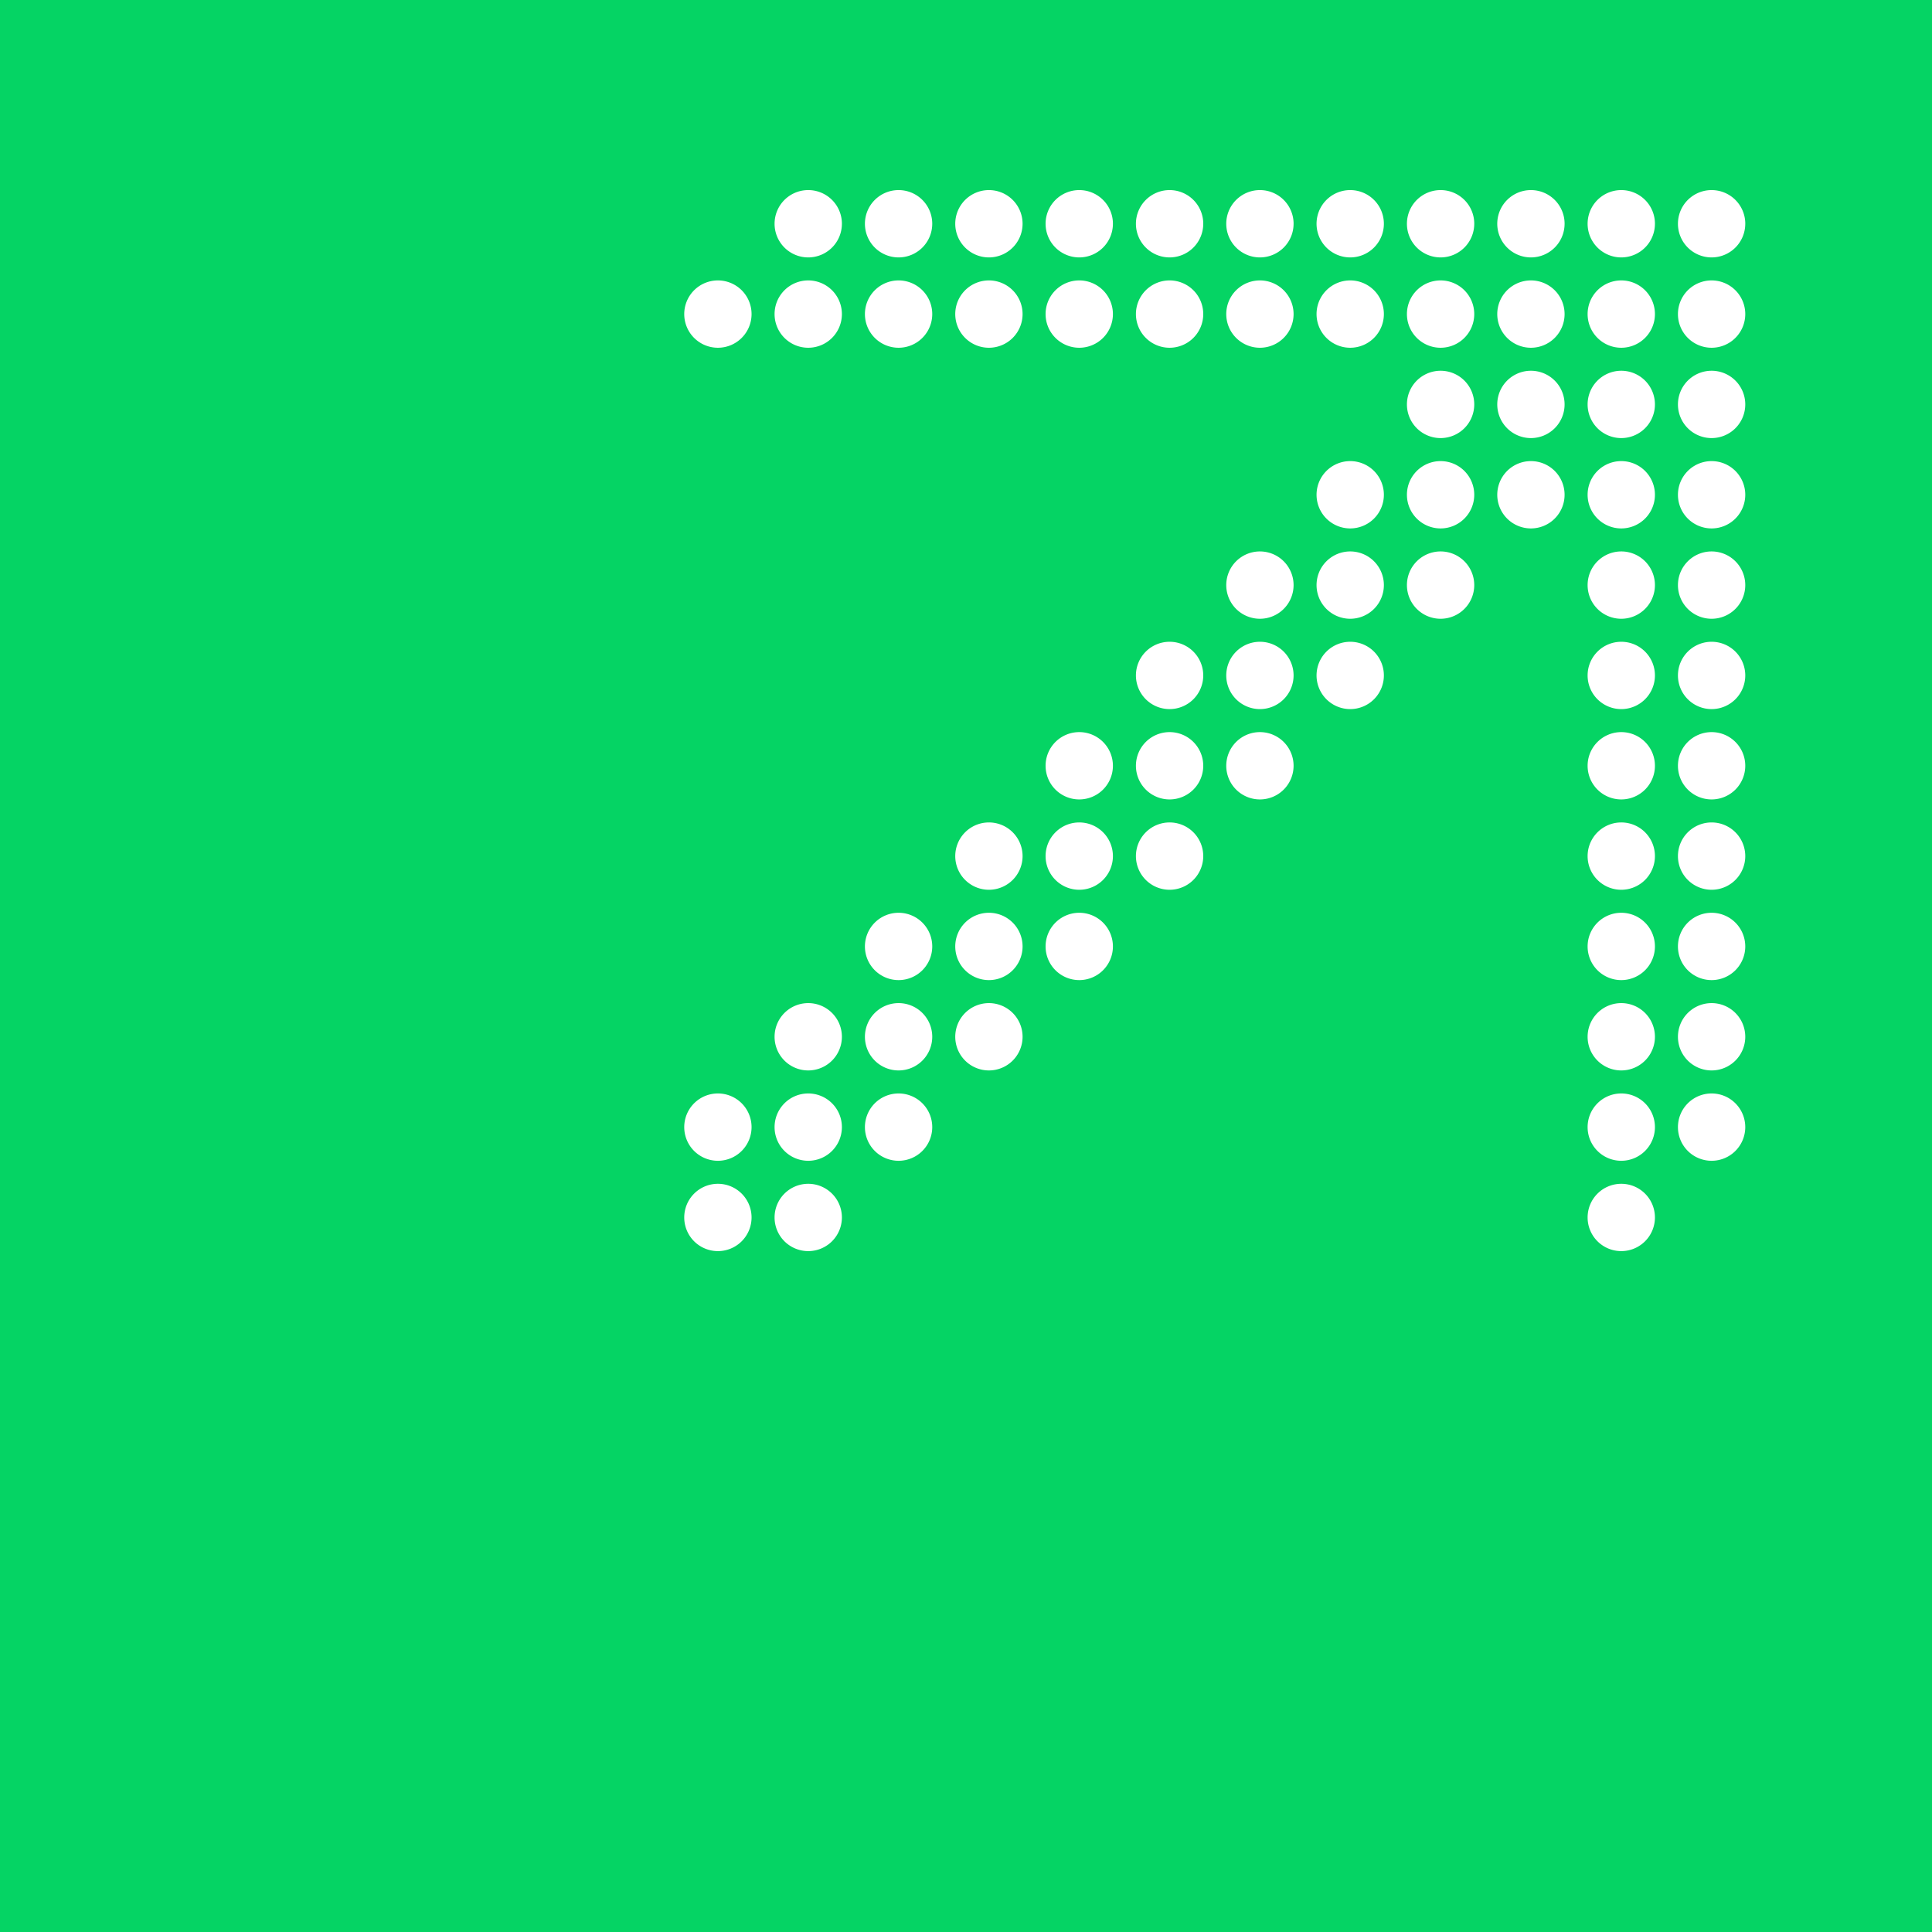 <svg xmlns="http://www.w3.org/2000/svg" xmlns:xlink="http://www.w3.org/1999/xlink" id="Component_258_1" data-name="Component 258 &#x2013; 1" width="144" height="144" viewBox="0 0 144 144"><rect x="0" y="0" width="144" height="144" fill="#333333" stroke="none"/><defs><clipPath id="clip-path"><rect id="Rectangle_86" data-name="Rectangle 86" width="79.082" height="79.082" fill="none"></rect></clipPath></defs><rect id="Rectangle_46677" data-name="Rectangle 46677" width="144" height="144" fill="#06d565" opacity="0.995" style="mix-blend-mode: screen;isolation: isolate"></rect><g id="Group_113190" data-name="Group 113190" transform="translate(51 14.168)"><g id="Group_95" data-name="Group 95" clip-path="url(#clip-path)"><path id="Path_118522" data-name="Path 118522" d="M192.9,83.032a2.509,2.509,0,1,1-2.509-2.509,2.508,2.508,0,0,1,2.509,2.509" transform="translate(-140.754 -60.323)" fill="#fff"></path><path id="Path_118523" data-name="Path 118523" d="M166.063,109.873a2.509,2.509,0,1,1-2.509-2.509,2.509,2.509,0,0,1,2.509,2.509" transform="translate(-120.647 -80.431)" fill="#fff"></path><path id="Path_118524" data-name="Path 118524" d="M139.222,136.713a2.509,2.509,0,1,1-2.509-2.509,2.508,2.508,0,0,1,2.509,2.509" transform="translate(-100.539 -100.538)" fill="#fff"></path><path id="Path_118525" data-name="Path 118525" d="M219.744,109.873a2.509,2.509,0,1,1-2.509-2.509,2.508,2.508,0,0,1,2.509,2.509" transform="translate(-160.862 -80.431)" fill="#fff"></path><path id="Path_118526" data-name="Path 118526" d="M192.9,136.713a2.509,2.509,0,1,1-2.509-2.509,2.508,2.508,0,0,1,2.509,2.509" transform="translate(-140.754 -100.538)" fill="#fff"></path><path id="Path_118527" data-name="Path 118527" d="M219.744,56.191a2.509,2.509,0,1,1-2.509-2.509,2.508,2.508,0,0,1,2.509,2.509" transform="translate(-160.862 -40.216)" fill="#fff"></path><path id="Path_118528" data-name="Path 118528" d="M246.585,83.032a2.509,2.509,0,1,1-2.509-2.509,2.508,2.508,0,0,1,2.509,2.509" transform="translate(-180.97 -60.323)" fill="#fff"></path><path id="Path_118529" data-name="Path 118529" d="M5.017,297.759a2.509,2.509,0,1,1-2.509-2.509,2.509,2.509,0,0,1,2.509,2.509" transform="translate(0 -221.185)" fill="#fff"></path><path id="Path_118530" data-name="Path 118530" d="M85.54,190.395a2.509,2.509,0,1,1-2.509-2.509,2.508,2.508,0,0,1,2.509,2.509" transform="translate(-60.323 -140.754)" fill="#fff"></path><path id="Path_118531" data-name="Path 118531" d="M112.381,217.236a2.509,2.509,0,1,1-2.509-2.509,2.508,2.508,0,0,1,2.509,2.509" transform="translate(-80.431 -160.862)" fill="#fff"></path><path id="Path_118532" data-name="Path 118532" d="M139.222,190.395a2.509,2.509,0,1,1-2.509-2.509,2.508,2.508,0,0,1,2.509,2.509" transform="translate(-100.539 -140.754)" fill="#fff"></path><path id="Path_118533" data-name="Path 118533" d="M31.858,270.918a2.509,2.509,0,1,1-2.509-2.509,2.508,2.508,0,0,1,2.509,2.509" transform="translate(-20.108 -201.077)" fill="#fff"></path><path id="Path_118534" data-name="Path 118534" d="M246.585,56.191a2.509,2.509,0,1,1-2.509-2.509,2.508,2.508,0,0,1,2.509,2.509" transform="translate(-180.97 -40.216)" fill="#fff"></path><path id="Path_118535" data-name="Path 118535" d="M85.54,217.236a2.509,2.509,0,1,1-2.509-2.509,2.508,2.508,0,0,1,2.509,2.509" transform="translate(-60.323 -160.862)" fill="#fff"></path><path id="Path_118536" data-name="Path 118536" d="M219.744,83.032a2.509,2.509,0,1,1-2.509-2.509,2.508,2.508,0,0,1,2.509,2.509" transform="translate(-160.862 -60.323)" fill="#fff"></path><path id="Path_118537" data-name="Path 118537" d="M192.9,109.873a2.509,2.509,0,1,1-2.509-2.509,2.508,2.508,0,0,1,2.509,2.509" transform="translate(-140.754 -80.431)" fill="#fff"></path><path id="Path_118538" data-name="Path 118538" d="M166.063,136.713a2.509,2.509,0,1,1-2.509-2.509,2.508,2.508,0,0,1,2.509,2.509" transform="translate(-120.647 -100.538)" fill="#fff"></path><path id="Path_118539" data-name="Path 118539" d="M112.381,190.395a2.509,2.509,0,1,1-2.509-2.509,2.508,2.508,0,0,1,2.509,2.509" transform="translate(-80.431 -140.754)" fill="#fff"></path><path id="Path_118540" data-name="Path 118540" d="M139.222,163.554a2.509,2.509,0,1,1-2.509-2.509,2.508,2.508,0,0,1,2.509,2.509" transform="translate(-100.539 -120.646)" fill="#fff"></path><path id="Path_118541" data-name="Path 118541" d="M112.381,163.554a2.509,2.509,0,1,1-2.509-2.509,2.508,2.508,0,0,1,2.509,2.509" transform="translate(-80.431 -120.646)" fill="#fff"></path><path id="Path_118542" data-name="Path 118542" d="M166.063,163.554a2.509,2.509,0,1,1-2.509-2.509,2.509,2.509,0,0,1,2.509,2.509" transform="translate(-120.647 -120.646)" fill="#fff"></path><path id="Path_118543" data-name="Path 118543" d="M5.017,270.918a2.509,2.509,0,1,1-2.509-2.509,2.508,2.508,0,0,1,2.509,2.509" transform="translate(0 -201.077)" fill="#fff"></path><path id="Path_118544" data-name="Path 118544" d="M31.858,297.759a2.509,2.509,0,1,1-2.509-2.509,2.509,2.509,0,0,1,2.509,2.509" transform="translate(-20.108 -221.185)" fill="#fff"></path><path id="Path_118545" data-name="Path 118545" d="M58.7,244.077a2.509,2.509,0,1,1-2.509-2.509,2.508,2.508,0,0,1,2.509,2.509" transform="translate(-40.216 -180.97)" fill="#fff"></path><path id="Path_118546" data-name="Path 118546" d="M31.858,244.077a2.509,2.509,0,1,1-2.509-2.509,2.508,2.508,0,0,1,2.509,2.509" transform="translate(-20.108 -180.97)" fill="#fff"></path><path id="Path_118547" data-name="Path 118547" d="M58.7,270.918a2.509,2.509,0,1,1-2.509-2.509,2.508,2.508,0,0,1,2.509,2.509" transform="translate(-40.216 -201.077)" fill="#fff"></path><path id="Path_118548" data-name="Path 118548" d="M58.7,217.236a2.509,2.509,0,1,1-2.509-2.509,2.508,2.508,0,0,1,2.509,2.509" transform="translate(-40.216 -160.862)" fill="#fff"></path><path id="Path_118549" data-name="Path 118549" d="M85.54,244.077a2.509,2.509,0,1,1-2.509-2.509,2.508,2.508,0,0,1,2.509,2.509" transform="translate(-60.323 -180.97)" fill="#fff"></path><path id="Path_118550" data-name="Path 118550" d="M31.858,29.35a2.509,2.509,0,1,1-2.509-2.509,2.508,2.508,0,0,1,2.509,2.509" transform="translate(-20.108 -20.108)" fill="#fff"></path><path id="Path_118551" data-name="Path 118551" d="M273.426,29.35a2.509,2.509,0,1,1-2.509-2.509,2.508,2.508,0,0,1,2.509,2.509" transform="translate(-201.077 -20.108)" fill="#fff"></path><path id="Path_118552" data-name="Path 118552" d="M300.267,2.509A2.509,2.509,0,1,1,297.759,0a2.509,2.509,0,0,1,2.509,2.509" transform="translate(-221.185)" fill="#fff"></path><path id="Path_118553" data-name="Path 118553" d="M5.017,29.35a2.509,2.509,0,1,1-2.509-2.509A2.508,2.508,0,0,1,5.017,29.35" transform="translate(0 -20.108)" fill="#fff"></path><path id="Path_118554" data-name="Path 118554" d="M112.381,29.35a2.509,2.509,0,1,1-2.509-2.509,2.508,2.508,0,0,1,2.509,2.509" transform="translate(-80.431 -20.108)" fill="#fff"></path><path id="Path_118555" data-name="Path 118555" d="M139.222,29.35a2.509,2.509,0,1,1-2.509-2.509,2.508,2.508,0,0,1,2.509,2.509" transform="translate(-100.539 -20.108)" fill="#fff"></path><path id="Path_118556" data-name="Path 118556" d="M166.063,29.35a2.509,2.509,0,1,1-2.509-2.509,2.509,2.509,0,0,1,2.509,2.509" transform="translate(-120.647 -20.108)" fill="#fff"></path><path id="Path_118557" data-name="Path 118557" d="M192.9,29.35a2.509,2.509,0,1,1-2.509-2.509A2.508,2.508,0,0,1,192.9,29.35" transform="translate(-140.754 -20.108)" fill="#fff"></path><path id="Path_118558" data-name="Path 118558" d="M300.267,29.35a2.509,2.509,0,1,1-2.509-2.509,2.509,2.509,0,0,1,2.509,2.509" transform="translate(-221.185 -20.108)" fill="#fff"></path><path id="Path_118559" data-name="Path 118559" d="M31.858,2.509A2.509,2.509,0,1,1,29.35,0a2.508,2.508,0,0,1,2.509,2.509" transform="translate(-20.108)" fill="#fff"></path><path id="Path_118560" data-name="Path 118560" d="M58.7,2.509A2.509,2.509,0,1,1,56.191,0,2.508,2.508,0,0,1,58.7,2.509" transform="translate(-40.216)" fill="#fff"></path><path id="Path_118561" data-name="Path 118561" d="M246.585,2.509A2.509,2.509,0,1,1,244.077,0a2.508,2.508,0,0,1,2.509,2.509" transform="translate(-180.97)" fill="#fff"></path><path id="Path_118562" data-name="Path 118562" d="M273.426,2.509A2.509,2.509,0,1,1,270.918,0a2.508,2.508,0,0,1,2.509,2.509" transform="translate(-201.077)" fill="#fff"></path><path id="Path_118563" data-name="Path 118563" d="M85.54,29.35a2.509,2.509,0,1,1-2.509-2.509A2.508,2.508,0,0,1,85.54,29.35" transform="translate(-60.323 -20.108)" fill="#fff"></path><path id="Path_118564" data-name="Path 118564" d="M219.744,29.35a2.509,2.509,0,1,1-2.509-2.509,2.508,2.508,0,0,1,2.509,2.509" transform="translate(-160.862 -20.108)" fill="#fff"></path><path id="Path_118565" data-name="Path 118565" d="M85.54,2.509A2.509,2.509,0,1,1,83.032,0,2.508,2.508,0,0,1,85.54,2.509" transform="translate(-60.323)" fill="#fff"></path><path id="Path_118566" data-name="Path 118566" d="M219.744,2.509A2.509,2.509,0,1,1,217.236,0a2.508,2.508,0,0,1,2.509,2.509" transform="translate(-160.862)" fill="#fff"></path><path id="Path_118567" data-name="Path 118567" d="M58.7,29.35a2.509,2.509,0,1,1-2.509-2.509A2.508,2.508,0,0,1,58.7,29.35" transform="translate(-40.216 -20.108)" fill="#fff"></path><path id="Path_118568" data-name="Path 118568" d="M246.585,29.35a2.509,2.509,0,1,1-2.509-2.509,2.508,2.508,0,0,1,2.509,2.509" transform="translate(-180.97 -20.108)" fill="#fff"></path><path id="Path_118569" data-name="Path 118569" d="M112.381,2.509A2.509,2.509,0,1,1,109.873,0a2.508,2.508,0,0,1,2.509,2.509" transform="translate(-80.431)" fill="#fff"></path><path id="Path_118570" data-name="Path 118570" d="M139.222,2.509A2.509,2.509,0,1,1,136.714,0a2.508,2.508,0,0,1,2.509,2.509" transform="translate(-100.539)" fill="#fff"></path><path id="Path_118571" data-name="Path 118571" d="M166.063,2.509A2.509,2.509,0,1,1,163.555,0a2.509,2.509,0,0,1,2.509,2.509" transform="translate(-120.647)" fill="#fff"></path><path id="Path_118572" data-name="Path 118572" d="M192.9,2.509A2.509,2.509,0,1,1,190.395,0,2.508,2.508,0,0,1,192.9,2.509" transform="translate(-140.754)" fill="#fff"></path><path id="Path_118573" data-name="Path 118573" d="M273.426,270.918a2.509,2.509,0,1,1-2.509-2.509,2.508,2.508,0,0,1,2.509,2.509" transform="translate(-201.077 -201.077)" fill="#fff"></path><path id="Path_118574" data-name="Path 118574" d="M273.426,190.395a2.509,2.509,0,1,1-2.509-2.509,2.508,2.508,0,0,1,2.509,2.509" transform="translate(-201.077 -140.754)" fill="#fff"></path><path id="Path_118575" data-name="Path 118575" d="M273.426,217.236a2.509,2.509,0,1,1-2.509-2.509,2.508,2.508,0,0,1,2.509,2.509" transform="translate(-201.077 -160.862)" fill="#fff"></path><path id="Path_118576" data-name="Path 118576" d="M300.267,217.236a2.509,2.509,0,1,1-2.509-2.509,2.509,2.509,0,0,1,2.509,2.509" transform="translate(-221.185 -160.862)" fill="#fff"></path><path id="Path_118577" data-name="Path 118577" d="M300.267,136.713a2.509,2.509,0,1,1-2.509-2.509,2.508,2.508,0,0,1,2.509,2.509" transform="translate(-221.185 -100.538)" fill="#fff"></path><path id="Path_118578" data-name="Path 118578" d="M273.426,56.191a2.509,2.509,0,1,1-2.509-2.509,2.508,2.508,0,0,1,2.509,2.509" transform="translate(-201.077 -40.216)" fill="#fff"></path><path id="Path_118579" data-name="Path 118579" d="M300.267,163.555a2.509,2.509,0,1,1-2.509-2.509,2.509,2.509,0,0,1,2.509,2.509" transform="translate(-221.185 -120.647)" fill="#fff"></path><path id="Path_118580" data-name="Path 118580" d="M300.267,190.395a2.509,2.509,0,1,1-2.509-2.509,2.509,2.509,0,0,1,2.509,2.509" transform="translate(-221.185 -140.754)" fill="#fff"></path><path id="Path_118581" data-name="Path 118581" d="M273.426,244.077a2.509,2.509,0,1,1-2.509-2.509,2.508,2.508,0,0,1,2.509,2.509" transform="translate(-201.077 -180.97)" fill="#fff"></path><path id="Path_118582" data-name="Path 118582" d="M273.426,163.555a2.509,2.509,0,1,1-2.509-2.509,2.508,2.508,0,0,1,2.509,2.509" transform="translate(-201.077 -120.647)" fill="#fff"></path><path id="Path_118583" data-name="Path 118583" d="M300.267,244.077a2.509,2.509,0,1,1-2.509-2.509,2.508,2.508,0,0,1,2.509,2.509" transform="translate(-221.185 -180.97)" fill="#fff"></path><path id="Path_118584" data-name="Path 118584" d="M300.267,270.918a2.509,2.509,0,1,1-2.509-2.509,2.509,2.509,0,0,1,2.509,2.509" transform="translate(-221.185 -201.077)" fill="#fff"></path><path id="Path_118585" data-name="Path 118585" d="M300.267,56.191a2.509,2.509,0,1,1-2.509-2.509,2.508,2.508,0,0,1,2.509,2.509" transform="translate(-221.185 -40.216)" fill="#fff"></path><path id="Path_118586" data-name="Path 118586" d="M273.426,109.873a2.509,2.509,0,1,1-2.509-2.509,2.508,2.508,0,0,1,2.509,2.509" transform="translate(-201.077 -80.431)" fill="#fff"></path><path id="Path_118587" data-name="Path 118587" d="M273.426,136.713a2.509,2.509,0,1,1-2.509-2.509,2.508,2.508,0,0,1,2.509,2.509" transform="translate(-201.077 -100.538)" fill="#fff"></path><path id="Path_118588" data-name="Path 118588" d="M273.426,83.032a2.509,2.509,0,1,1-2.509-2.509,2.508,2.508,0,0,1,2.509,2.509" transform="translate(-201.077 -60.323)" fill="#fff"></path><path id="Path_118589" data-name="Path 118589" d="M300.267,83.032a2.509,2.509,0,1,1-2.509-2.509,2.509,2.509,0,0,1,2.509,2.509" transform="translate(-221.185 -60.323)" fill="#fff"></path><path id="Path_118590" data-name="Path 118590" d="M300.267,109.873a2.509,2.509,0,1,1-2.509-2.509,2.509,2.509,0,0,1,2.509,2.509" transform="translate(-221.185 -80.431)" fill="#fff"></path><path id="Path_118591" data-name="Path 118591" d="M273.426,297.759a2.509,2.509,0,1,1-2.509-2.509,2.509,2.509,0,0,1,2.509,2.509" transform="translate(-201.077 -221.185)" fill="#fff"></path></g></g></svg>